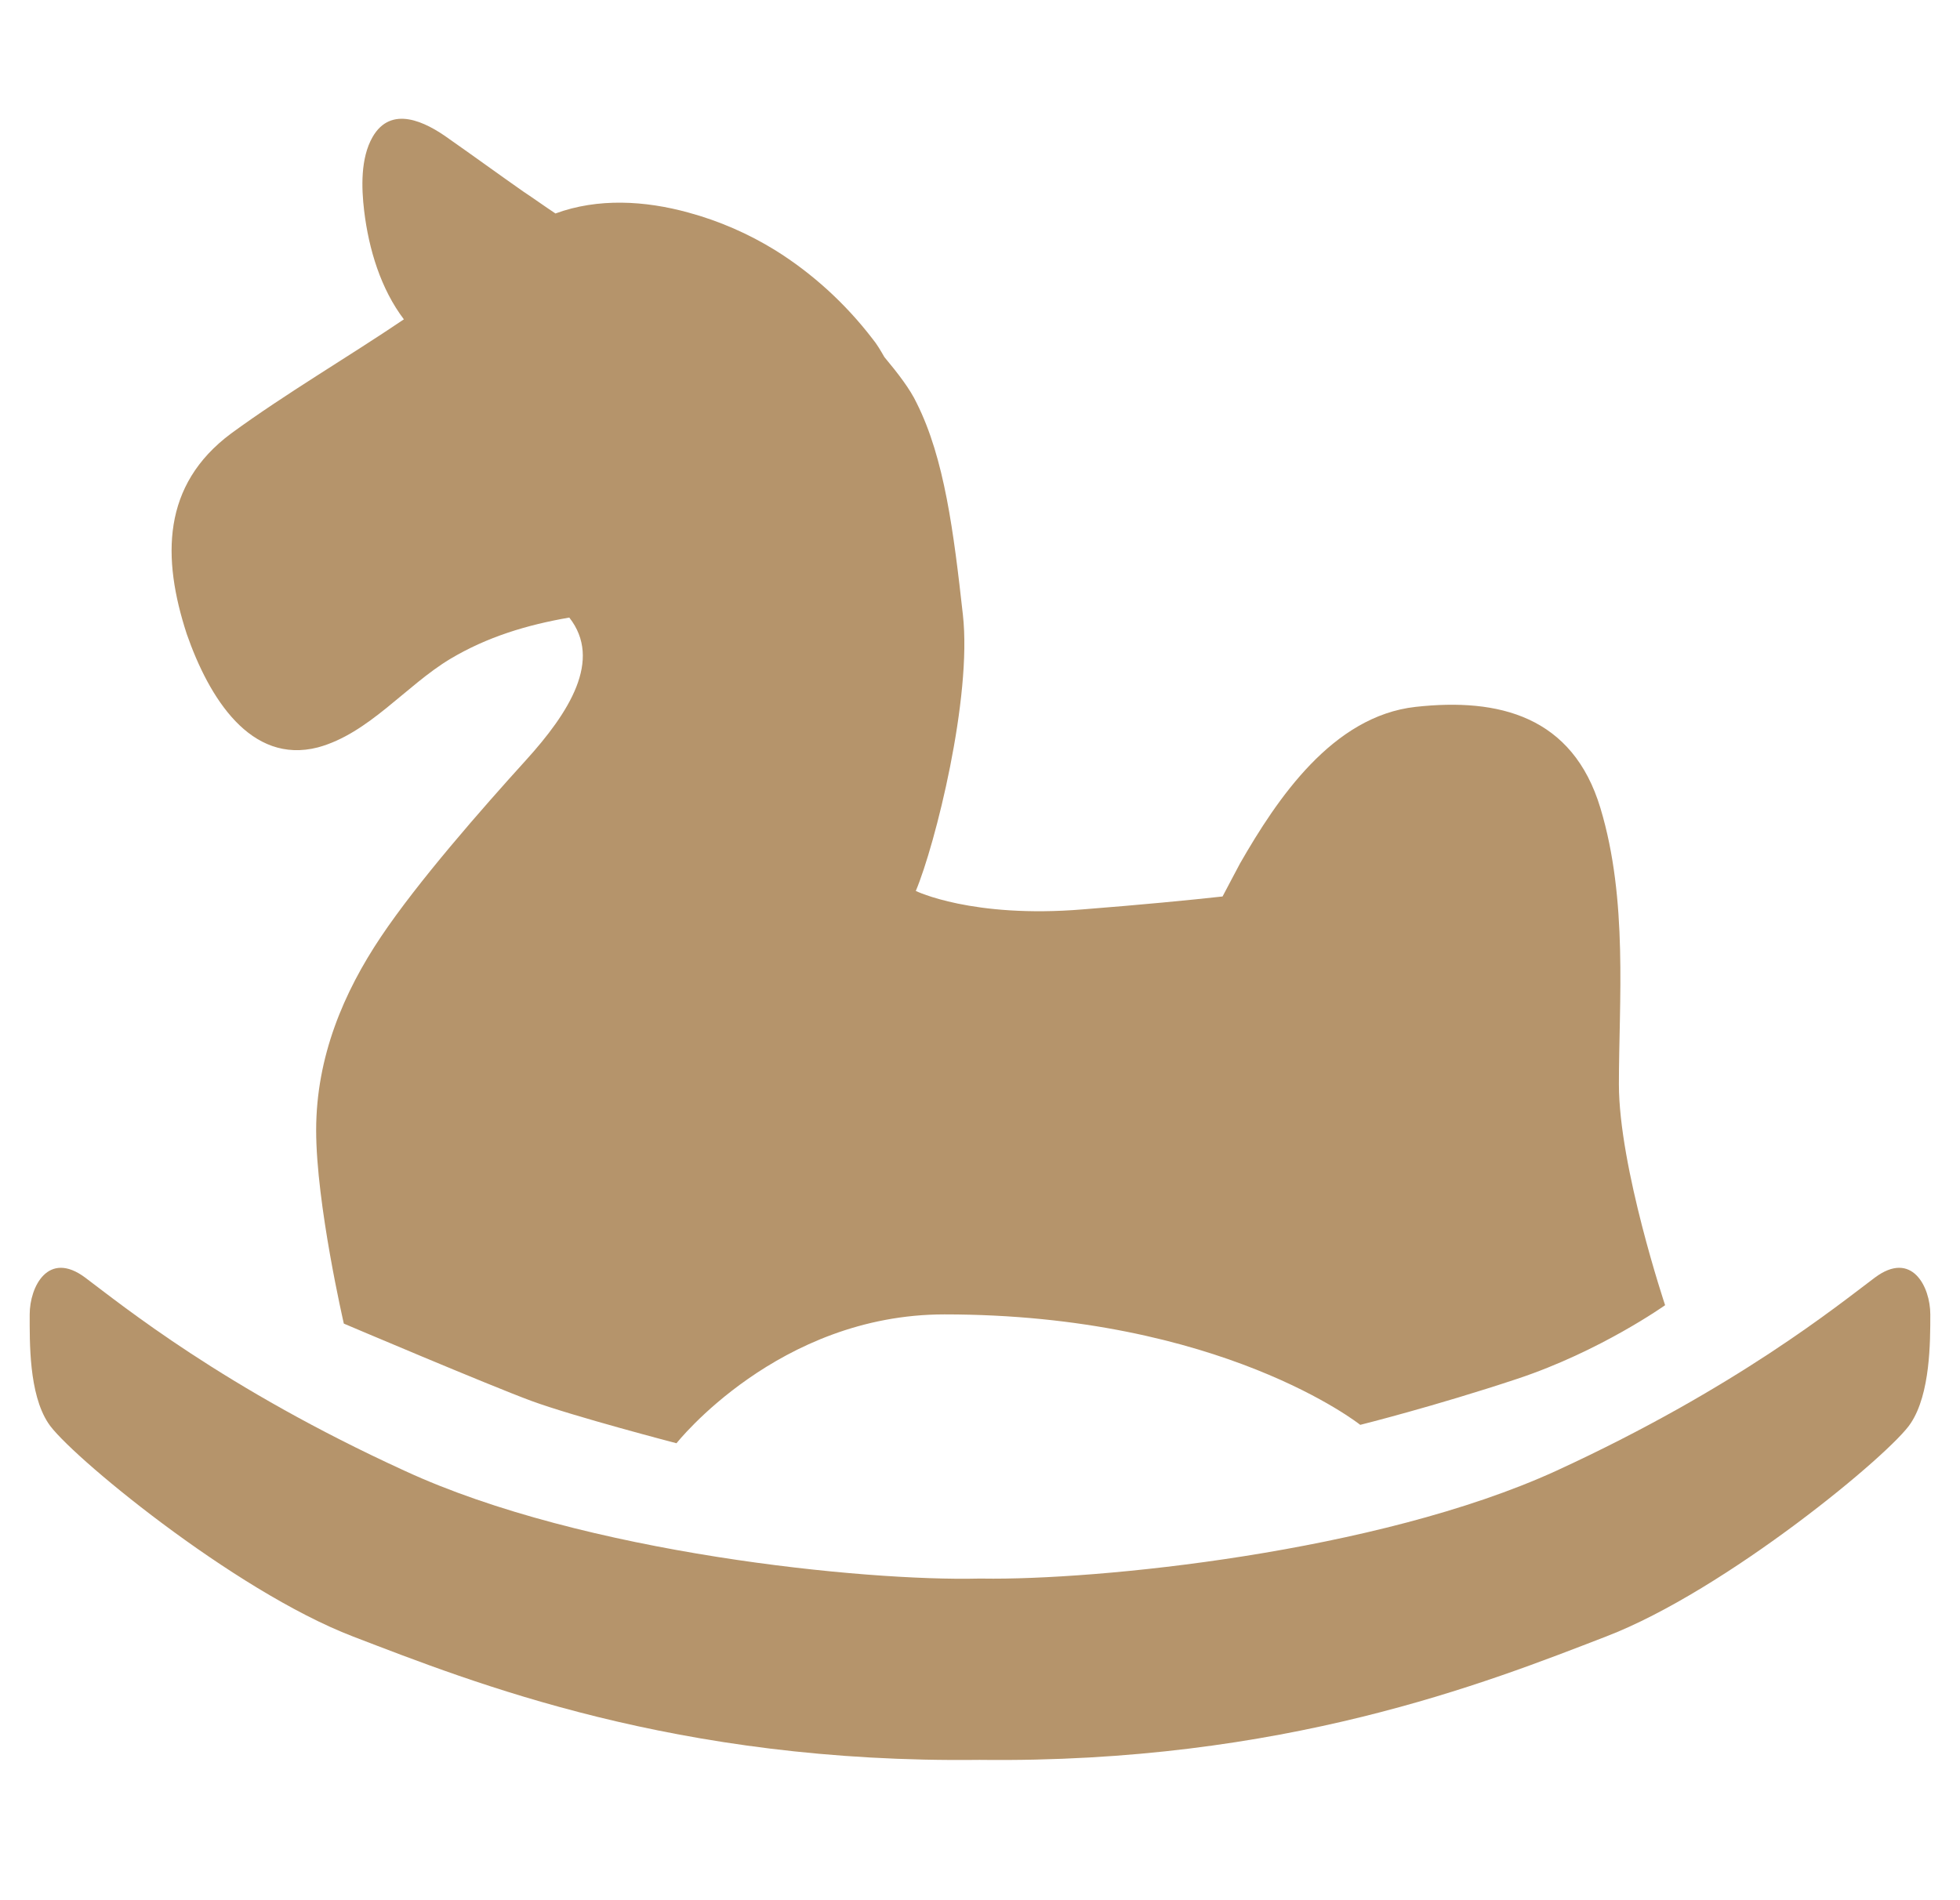 <?xml version="1.0" encoding="UTF-8"?> <svg xmlns="http://www.w3.org/2000/svg" width="33" height="32" viewBox="0 0 33 32" fill="none"> <path d="M5.354 12.586C6.209 12.353 6.832 11.547 7.578 11.098C8.201 10.726 8.869 10.524 9.585 10.4C10.145 11.113 9.585 11.997 8.854 12.803C8.123 13.609 7.034 14.849 6.412 15.779C5.789 16.709 5.323 17.794 5.323 19.035C5.323 20.275 5.789 22.29 5.789 22.29C5.789 22.29 8.232 23.328 8.947 23.592C9.663 23.855 11.39 24.305 11.39 24.305C11.39 24.305 13.101 22.135 15.901 22.135C20.568 22.135 22.902 23.995 22.902 23.995C22.902 23.995 24.146 23.685 25.546 23.22C26.946 22.755 28.035 21.98 28.035 21.98C28.035 21.98 27.257 19.655 27.257 18.259C27.257 16.864 27.413 15.159 26.946 13.609C26.48 12.059 25.235 11.749 23.835 11.904C22.435 12.059 21.502 13.454 20.879 14.539C20.786 14.71 20.692 14.896 20.584 15.097C20.024 15.159 19.215 15.237 18.235 15.314C16.368 15.469 15.419 15.004 15.419 15.004C15.745 14.229 16.368 11.749 16.212 10.354C16.057 8.959 15.901 7.719 15.434 6.788C15.325 6.556 15.123 6.292 14.89 6.013C14.828 5.905 14.765 5.796 14.688 5.703C14.236 5.114 13.677 4.603 13.054 4.215C12.603 3.936 12.105 3.719 11.592 3.58C10.861 3.378 10.067 3.332 9.352 3.595C9.165 3.471 8.994 3.347 8.807 3.223C8.387 2.929 7.983 2.634 7.563 2.34C7.158 2.045 6.583 1.766 6.272 2.309C6.069 2.665 6.085 3.161 6.131 3.549C6.209 4.2 6.412 4.866 6.8 5.378C5.836 6.029 4.825 6.618 3.891 7.3C2.725 8.168 2.725 9.393 3.145 10.679C3.518 11.749 4.218 12.88 5.354 12.586Z" fill="#B5946B"></path> <path d="M32.5 22.135C32.5 21.67 32.189 21.05 31.567 21.515C30.945 21.98 29.233 23.375 26.2 24.77C23.182 26.15 18.437 26.615 16.539 26.584C16.523 26.584 16.523 26.584 16.508 26.584C16.492 26.584 16.492 26.584 16.477 26.584C14.579 26.63 9.834 26.165 6.816 24.77C3.767 23.375 2.056 21.98 1.434 21.515C0.811 21.05 0.5 21.67 0.5 22.135C0.5 22.6 0.485 23.468 0.811 23.964C1.122 24.46 3.923 26.785 5.945 27.56C7.967 28.335 11.374 29.699 16.492 29.637C21.61 29.699 25.033 28.335 27.04 27.56C29.062 26.785 31.862 24.46 32.173 23.964C32.5 23.468 32.5 22.6 32.5 22.135Z" fill="#B5946B"></path> </svg> 